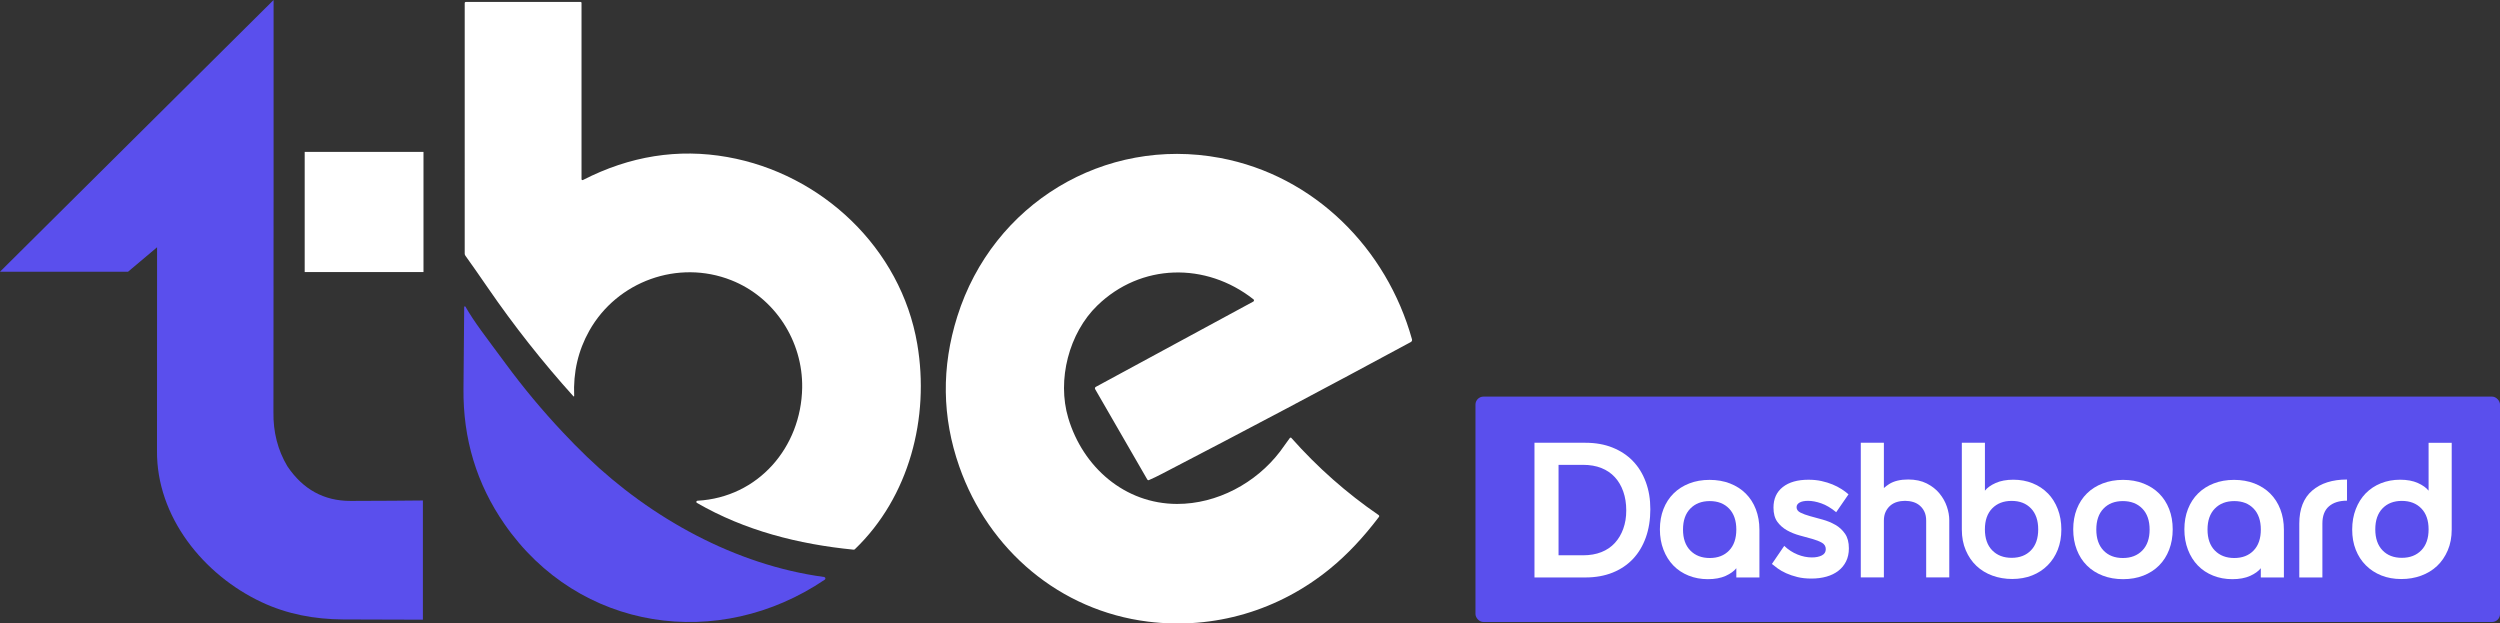<svg xmlns="http://www.w3.org/2000/svg" id="Layer_2" data-name="Layer 2" viewBox="0 0 916.91 228.67"><rect x="0" y="0" width="916.91" height="228.67" fill="#333333" stroke="none"/><defs><style>      .cls-1 {        fill: #fff;      }      .cls-2 {        fill: #5a4fed;      }    </style></defs><g id="Layer_1-2" data-name="Layer 1"><g><g><path class="cls-1" d="M210.59,145.24c0,.09-.06.16-.15.17-.05,0-.1-.02-.13-.06-11.38-12.64-21.86-25.93-31.44-39.88-3.01-4.38-5.74-8.29-8.2-11.72-.15-.21-.23-.47-.23-.73V1.12c0-.23.19-.41.42-.41h42.11c.17,0,.31.14.31.31v64.69c0,.19.16.35.36.35.06,0,.11-.01.16-.04,17.21-8.82,34.87-11.63,52.99-8.42,34.55,6.12,63.63,33.37,69.63,68.59,4.6,26.98-2.93,56.09-22.88,75.24-.12.12-.3.18-.47.17-20.19-1.99-39.87-6.98-57.47-17.16-.2-.12-.26-.39-.14-.59.07-.11.19-.19.33-.2,22.3-1.21,38.06-19.6,38.42-41.44.28-17.07-10-33.12-26.01-39.44-19.5-7.71-41.87.4-52.07,18.54-4.08,7.27-5.93,15.24-5.54,23.92Z"></path><path class="cls-1" d="M473.09,160.63c.1-.15.31-.19.46-.09.02.02.05.04.06.06,9.56,10.78,20.23,20.22,32.03,28.32.21.14.27.43.13.64,0,0-.01.01-.02.02-5.68,7.51-11.61,13.8-17.8,18.87-18.84,15.46-42.67,22.56-66.92,19.54-32.33-4.03-58.48-26.29-69.21-56.91-6.34-18.09-6.58-36.43-.71-55.04,13.02-41.39,53.96-66.07,96.4-58.11,34.5,6.47,61.07,33.17,70.36,66.54.1.39-.07.79-.43.98-30.36,16.4-60.78,32.51-91.27,48.33-1.64.86-3.25,1.63-4.81,2.31-.21.09-.44,0-.56-.19l-19.13-33.15c-.18-.31-.07-.7.24-.87,0,0,0,0,.01,0l57.74-31.27c.24-.13.33-.44.2-.67-.03-.06-.08-.11-.13-.15-17.46-13.76-41.34-13.22-57.3,2.29-10.34,10.04-14.84,27.2-10.62,41.28,5.38,17.96,20.67,31.43,39.88,31.47,14.65.03,28.94-7.63,37.78-19.21.51-.67,1.71-2.33,3.6-4.98Z"></path><path class="cls-2" d="M302.26,211.62c-32.54-4.38-63.54-21.59-86.96-44.07-3.05-2.94-6.03-5.95-8.91-9.04-7.44-7.91-14.38-16.23-20.81-24.96-7.73-10.48-11.46-15.15-14.88-21.09-.04-.07-.12-.11-.2-.11-.13,0-.24.1-.25.23l-.26,30.05c-.19,18.33,4.83,34.87,15.06,49.62,27.26,39.3,78.55,46.68,117.43,20.36.13-.09.22-.23.24-.38.04-.29-.17-.56-.47-.6Z"></path><g><rect class="cls-1" x="111.75" y="55.71" width="43.57" height="44.07"></rect><path class="cls-2" d="M154.78,183.56c-5.85.07-14.58.13-26.2.16-9.76.02-17.49-4.23-23.19-12.73-3.51-5.89-5.21-12.51-5.1-19.87.07-4.82.05-151.12.05-151.12L0,99.66h46.96s10.65-8.97,10.65-8.97c0,0,0,71.64-.03,74.58-.23,24.18,17.01,45.58,38.39,55.59,9.35,4.39,19.32,6.26,29.83,6.33,5.01.04,29.3.09,29.3.09v-43.72s-.14,0-.32,0Z"></path></g></g><rect class="cls-2" x="541.15" y="145.46" width="375.77" height="82.67" rx="2.93" ry="2.93"></rect><g><path class="cls-1" d="M598.89,169.09c-2.05-2.12-4.54-3.76-7.48-4.94-2.94-1.18-6.25-1.76-9.92-1.76h-18.7v49.4h18.7c3.67,0,6.97-.59,9.92-1.76,2.94-1.18,5.43-2.85,7.48-5.01,2.05-2.16,3.62-4.79,4.73-7.87,1.1-3.08,1.66-6.53,1.66-10.34s-.55-7.01-1.66-10.02c-1.11-3.01-2.68-5.58-4.73-7.69ZM595.36,193.93c-.73,2.02-1.76,3.76-3.1,5.22-1.34,1.46-2.99,2.58-4.94,3.35s-4.17,1.16-6.67,1.16h-9.03v-33.17h9.03c2.49,0,4.72.39,6.67,1.16,1.95.78,3.6,1.89,4.94,3.35,1.34,1.46,2.38,3.22,3.1,5.29.73,2.07,1.09,4.38,1.09,6.92s-.36,4.68-1.09,6.7Z"></path><path class="cls-1" d="M640.28,181.02c-1.6-1.6-3.53-2.83-5.79-3.71-2.26-.87-4.75-1.31-7.48-1.31s-5.21.44-7.45,1.31c-2.24.87-4.15,2.09-5.75,3.67-1.6,1.58-2.83,3.48-3.71,5.72-.87,2.23-1.31,4.72-1.31,7.44s.43,5.22,1.31,7.48c.87,2.26,2.08,4.19,3.63,5.79,1.55,1.6,3.41,2.83,5.58,3.7,2.16.87,4.52,1.31,7.06,1.31s4.76-.4,6.53-1.2c1.76-.8,3.07-1.74,3.92-2.82v3.39h8.47v-17.5c0-2.73-.44-5.22-1.3-7.48-.87-2.26-2.11-4.19-3.71-5.79ZM634.17,201.91c-1.76,1.83-4.13,2.75-7.09,2.75s-5.34-.92-7.13-2.75c-1.79-1.83-2.68-4.4-2.68-7.69s.89-5.86,2.68-7.69c1.79-1.83,4.16-2.75,7.13-2.75s5.33.92,7.09,2.75c1.76,1.83,2.65,4.4,2.65,7.69s-.88,5.86-2.65,7.69Z"></path><path class="cls-1" d="M673.13,192.49c-1.44-.82-2.98-1.46-4.62-1.91-1.65-.45-3.19-.87-4.62-1.27-1.44-.4-2.62-.83-3.56-1.31-.94-.47-1.41-1.13-1.41-1.98,0-.71.36-1.27,1.09-1.69.73-.42,1.78-.64,3.14-.64,1.46,0,3.07.31,4.83.92,1.76.61,3.59,1.69,5.47,3.25l4.52-6.56c-.75-.66-1.62-1.31-2.61-1.94-.99-.64-2.08-1.2-3.28-1.69-1.2-.49-2.53-.91-3.99-1.23-1.46-.33-3.06-.49-4.8-.49-4,0-7.14.89-9.42,2.68-2.28,1.79-3.42,4.3-3.42,7.55,0,2.16.47,3.89,1.41,5.19.94,1.29,2.13,2.34,3.56,3.14,1.43.8,2.97,1.42,4.62,1.87,1.65.45,3.19.87,4.62,1.27,1.43.4,2.62.87,3.56,1.41.94.54,1.41,1.33,1.41,2.36s-.48,1.8-1.45,2.29c-.96.49-2.18.74-3.63.74-1.74,0-3.49-.35-5.26-1.06-1.76-.71-3.4-1.76-4.9-3.18l-4.52,6.63c.56.47,1.28,1.02,2.15,1.66.87.63,1.91,1.22,3.11,1.76,1.2.54,2.56,1,4.09,1.38,1.53.38,3.23.56,5.12.56,2.02,0,3.87-.24,5.54-.71s3.12-1.18,4.34-2.12c1.22-.94,2.18-2.1,2.86-3.49.68-1.39,1.02-2.97,1.02-4.76,0-2.21-.47-4-1.41-5.36-.94-1.36-2.13-2.46-3.56-3.28Z"></path><path class="cls-1" d="M711.34,180.98c-1.22-1.48-2.79-2.71-4.69-3.67-1.91-.96-4.18-1.45-6.81-1.45-2.87,0-5.2.56-6.99,1.69-.7.44-1.32.93-1.91,1.45v-16.62h-8.47v49.4h8.47v-20.82c0-1.27.21-2.35.64-3.25.42-.89.99-1.65,1.69-2.26.71-.61,1.53-1.06,2.47-1.34.94-.28,1.93-.42,2.96-.42s2.02.14,2.96.42c.94.28,1.76.73,2.47,1.34.71.61,1.27,1.37,1.69,2.26.42.89.63,1.98.63,3.25v20.82h8.47v-21.03c0-1.55-.29-3.2-.88-4.94-.59-1.74-1.49-3.35-2.72-4.83Z"></path><path class="cls-1" d="M751.07,180.95c-1.55-1.6-3.41-2.83-5.57-3.7-2.16-.87-4.52-1.31-7.06-1.31s-4.71.4-6.49,1.2c-1.79.8-3.1,1.74-3.95,2.82v-17.57h-8.47v31.83c0,2.82.48,5.36,1.45,7.62.96,2.26,2.27,4.16,3.92,5.72,1.65,1.55,3.6,2.74,5.86,3.56,2.26.82,4.68,1.23,7.27,1.23s5.12-.44,7.3-1.31c2.19-.87,4.08-2.1,5.68-3.71,1.6-1.6,2.83-3.5,3.71-5.72.87-2.21,1.31-4.68,1.31-7.41s-.44-5.22-1.31-7.48c-.87-2.26-2.08-4.19-3.64-5.79ZM744.89,201.84c-1.76,1.83-4.13,2.75-7.09,2.75s-5.34-.92-7.13-2.75c-1.79-1.83-2.68-4.4-2.68-7.69s.89-5.86,2.68-7.69c1.79-1.83,4.16-2.75,7.13-2.75s5.33.92,7.09,2.75c1.76,1.83,2.65,4.4,2.65,7.69s-.88,5.86-2.65,7.69Z"></path><path class="cls-1" d="M791.86,180.98c-1.6-1.58-3.52-2.8-5.75-3.67-2.23-.87-4.72-1.31-7.44-1.31s-5.22.44-7.48,1.31c-2.26.87-4.19,2.09-5.79,3.67-1.6,1.58-2.83,3.48-3.71,5.72-.87,2.23-1.31,4.72-1.31,7.44s.43,5.22,1.31,7.48c.87,2.26,2.1,4.19,3.71,5.79,1.6,1.6,3.53,2.83,5.79,3.7s4.75,1.31,7.48,1.31,5.21-.44,7.44-1.31,4.15-2.1,5.75-3.7c1.6-1.6,2.83-3.53,3.7-5.79.87-2.26,1.31-4.75,1.31-7.48s-.44-5.21-1.31-7.44c-.87-2.23-2.11-4.14-3.7-5.72ZM785.72,201.91c-1.79,1.83-4.16,2.75-7.13,2.75s-5.33-.92-7.09-2.75c-1.76-1.83-2.65-4.4-2.65-7.69s.88-5.86,2.65-7.69c1.76-1.83,4.13-2.75,7.09-2.75s5.34.92,7.13,2.75c1.79,1.83,2.68,4.4,2.68,7.69s-.89,5.86-2.68,7.69Z"></path><path class="cls-1" d="M832.64,181.02c-1.6-1.6-3.53-2.83-5.79-3.71-2.26-.87-4.75-1.31-7.48-1.31s-5.21.44-7.45,1.31c-2.24.87-4.15,2.09-5.75,3.67-1.6,1.58-2.83,3.48-3.71,5.72-.87,2.23-1.31,4.72-1.31,7.44s.43,5.22,1.31,7.48c.87,2.26,2.08,4.19,3.63,5.79,1.55,1.6,3.41,2.83,5.58,3.7,2.16.87,4.52,1.31,7.06,1.31s4.76-.4,6.53-1.2c1.76-.8,3.07-1.74,3.92-2.82v3.39h8.47v-17.5c0-2.73-.44-5.22-1.3-7.48-.87-2.26-2.11-4.19-3.71-5.79ZM826.54,201.91c-1.76,1.83-4.13,2.75-7.09,2.75s-5.34-.92-7.13-2.75c-1.79-1.83-2.68-4.4-2.68-7.69s.89-5.86,2.68-7.69c1.79-1.83,4.16-2.75,7.13-2.75s5.33.92,7.09,2.75c1.76,1.83,2.65,4.4,2.65,7.69s-.88,5.86-2.65,7.69Z"></path><path class="cls-1" d="M843.3,192.03v19.76h8.47v-19.76c0-2.82.8-4.93,2.4-6.32,1.6-1.39,3.81-2.08,6.63-2.08v-7.76c-5.36,0-9.62,1.35-12.77,4.06-3.15,2.71-4.73,6.74-4.73,12.1Z"></path><path class="cls-1" d="M890.72,162.39v17.57c-.85-1.08-2.17-2.02-3.95-2.82-1.79-.8-3.95-1.2-6.49-1.2s-4.89.44-7.06,1.31c-2.16.87-4.02,2.11-5.58,3.7-1.55,1.6-2.76,3.53-3.63,5.79-.87,2.26-1.31,4.75-1.31,7.48s.43,5.2,1.31,7.41c.87,2.21,2.1,4.12,3.71,5.72,1.6,1.6,3.49,2.83,5.68,3.71,2.19.87,4.62,1.31,7.3,1.31s5.01-.41,7.27-1.23c2.26-.82,4.21-2.01,5.86-3.56,1.65-1.55,2.95-3.46,3.92-5.72.96-2.26,1.45-4.8,1.45-7.62v-31.83h-8.47ZM888.04,201.84c-1.79,1.83-4.16,2.75-7.13,2.75s-5.33-.92-7.09-2.75c-1.76-1.83-2.65-4.4-2.65-7.69s.88-5.86,2.65-7.69c1.76-1.83,4.13-2.75,7.09-2.75s5.34.92,7.13,2.75c1.79,1.83,2.68,4.4,2.68,7.69s-.89,5.86-2.68,7.69Z"></path></g></g></g></svg>